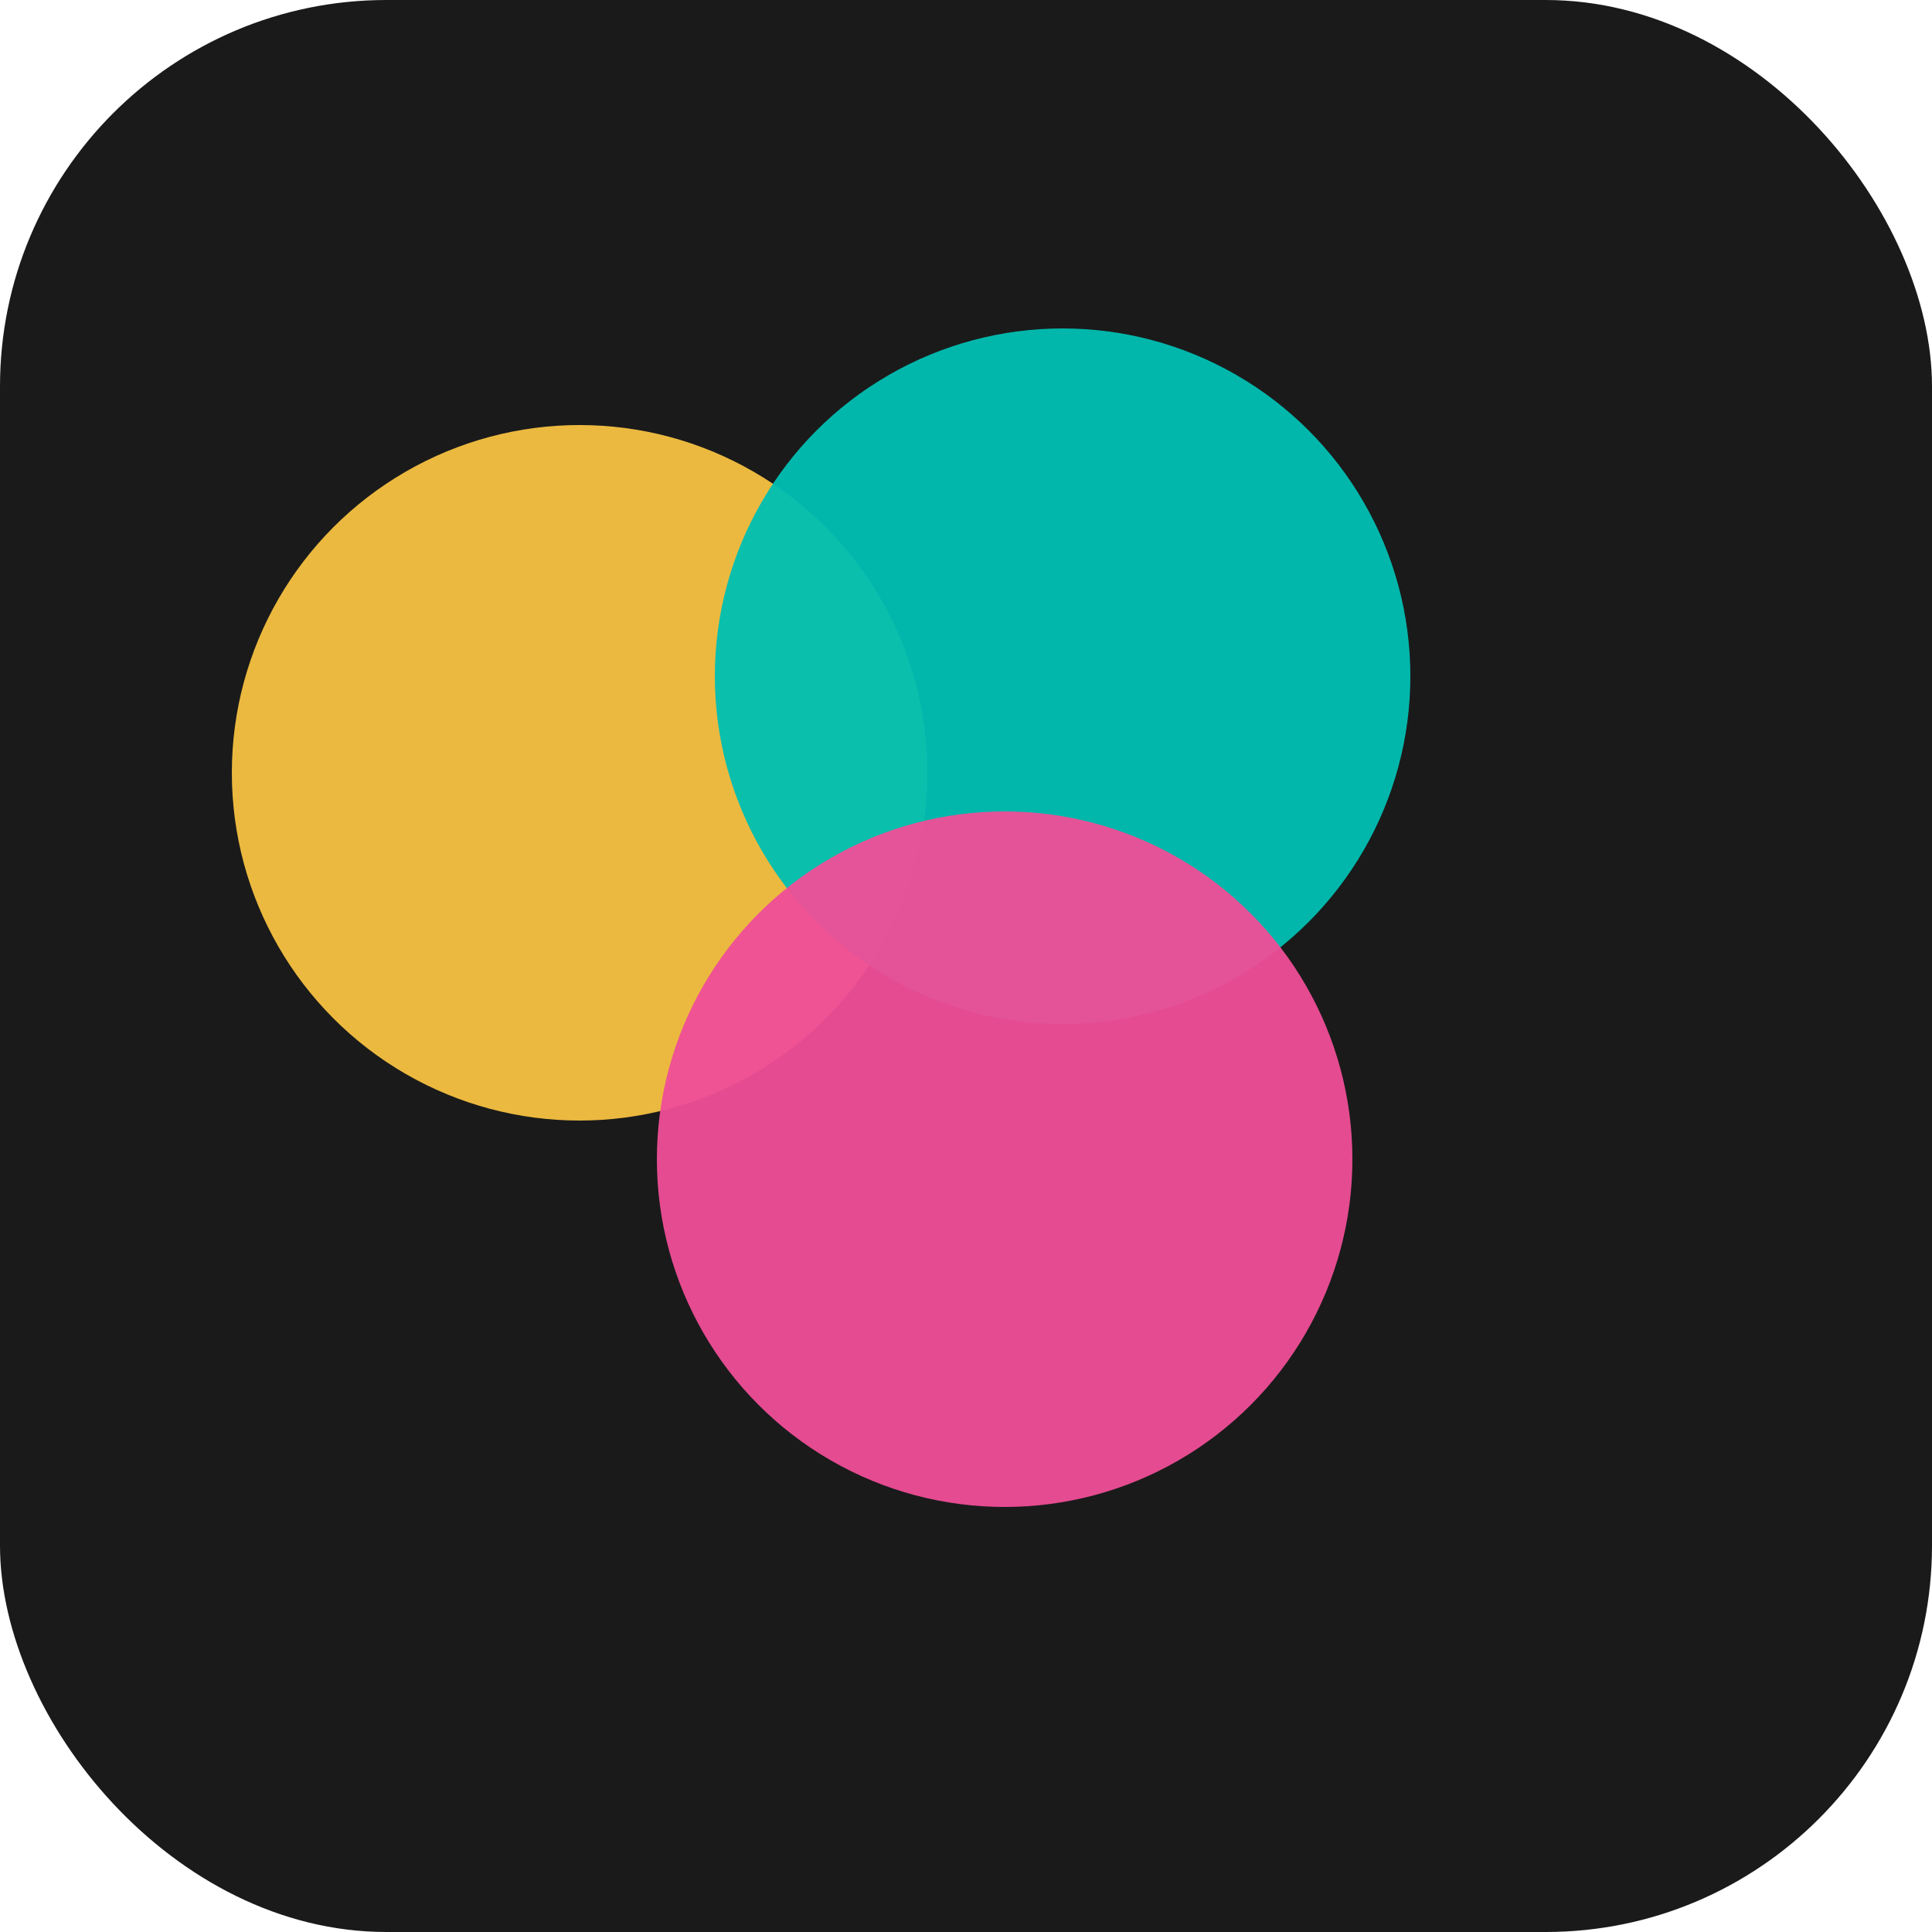 <svg xmlns="http://www.w3.org/2000/svg" viewBox="0 0 100 100">
  <rect width="100" height="100" fill="#1a1a1a" rx="20"/>
  <circle cx="30" cy="40" r="18" fill="#F6C142" opacity="0.95"/>
  <circle cx="55" cy="35" r="18" fill="#00BFB3" opacity="0.95"/>
  <circle cx="52" cy="60" r="18" fill="#F04E98" opacity="0.95"/>
</svg>

